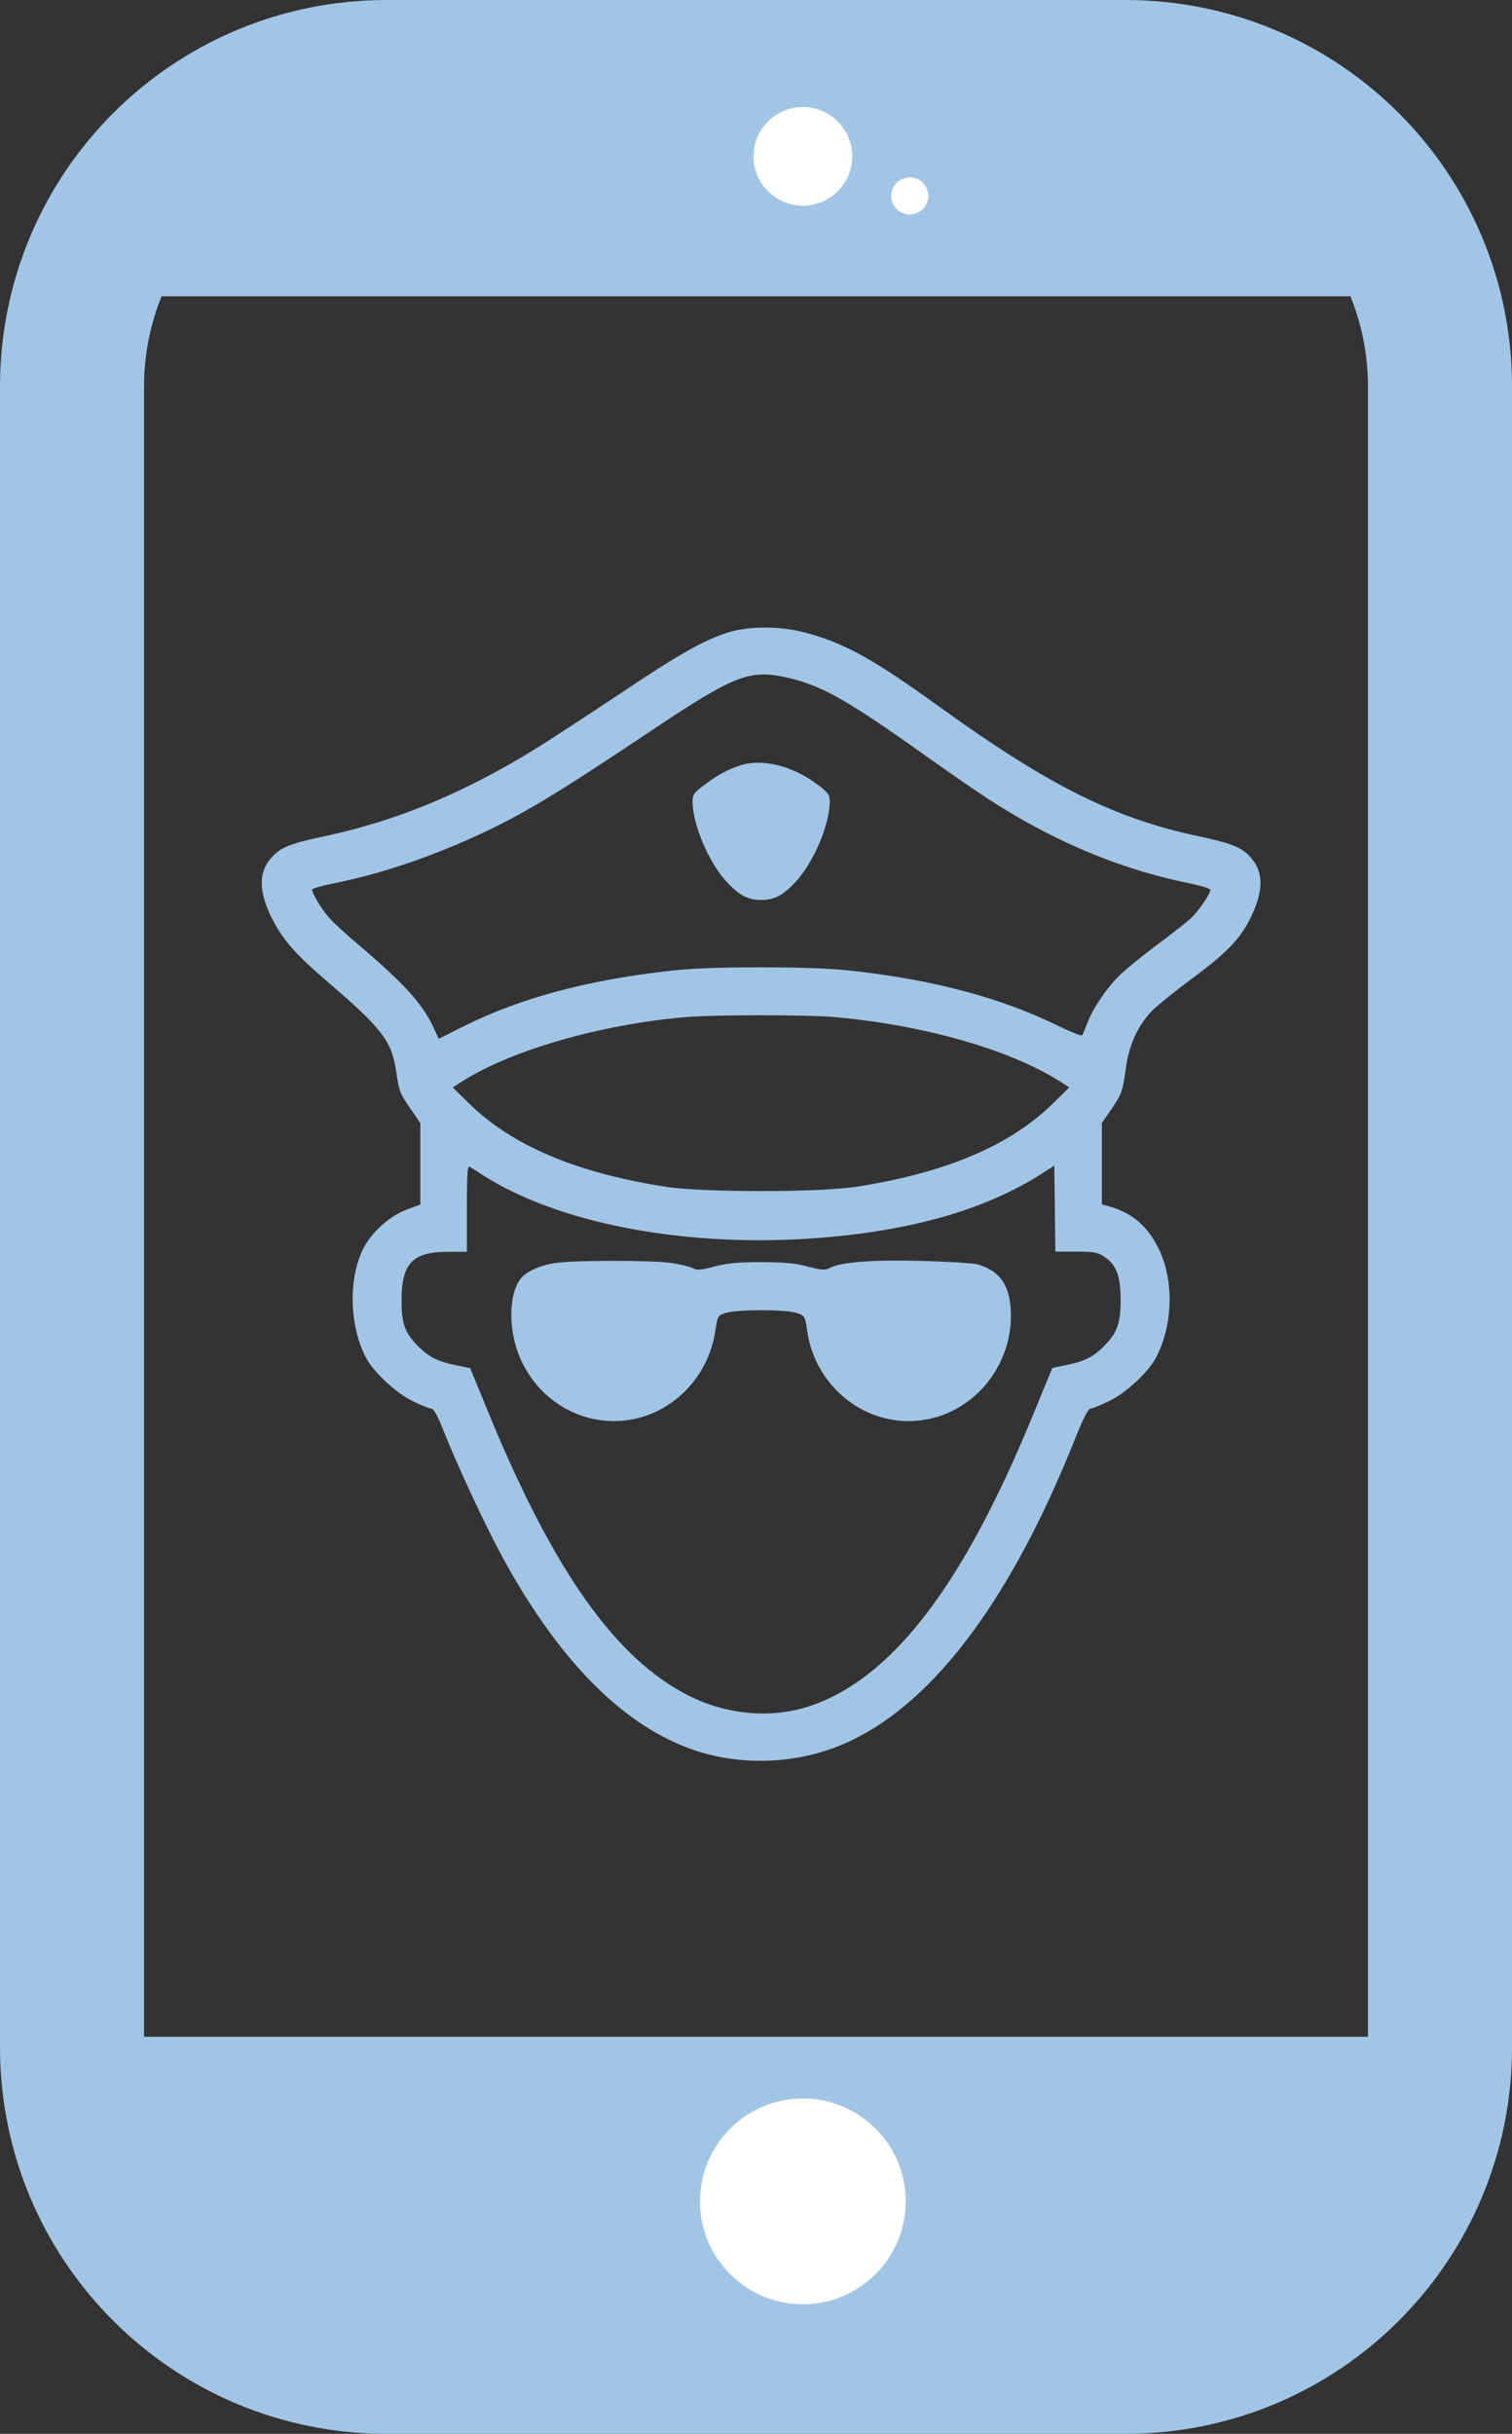 <?xml version="1.0" encoding="utf-8"?>
<!-- Generator: Adobe Illustrator 26.0.0, SVG Export Plug-In . SVG Version: 6.00 Build 0)  -->
<svg version="1.1" id="Layer_1" xmlns="http://www.w3.org/2000/svg" xmlns:xlink="http://www.w3.org/1999/xlink" x="0px" y="0px"
	 viewBox="0 0 289.53 466" style="enable-background:new 0 0 289.53 466;" xml:space="preserve">
<rect x="0" y="0" width="289.53" height="466" fill="#333333" stroke="none"/>
<style type="text/css">
	.st0{fill:#A1C5E5;}
	.st1{fill:#FFFFFF;}
</style>
<g>
	<g transform="translate(0,512) scale(0.1,-0.1)">
		<g>
			<path class="st0" d="M1391.43,3908.18c-45.41-14.95-91.97-41.1-203.76-116.11c-56.04-37.36-125.3-82.48-154.33-100.88
				c-139.1-86.79-268.71-141.4-408.39-171.57c-68.69-14.37-86.79-21.55-104.32-40.81c-25.29-27.01-25.87-63.23-1.72-113.52
				c21.27-43.11,44.83-70.7,110.65-127.03c101.74-87.37,120.42-111.8,128.75-167.84c6.32-41.96,7.18-43.11,27.59-73l18.97-27.88
				v-77.88v-77.88l-26.15-9.77c-31.04-11.5-64.38-40.81-81.05-70.7c-31.04-57.77-29.6-149.16,2.87-212.38
				c14.37-27.59,56.33-66.96,88.52-83.06c17.24-8.33,33.91-15.23,37.65-15.23c3.74,0,11.78-14.37,22.42-41.38
				c25.29-64.38,79.32-180.48,110.65-238.25c106.34-196.58,226.75-320.73,358.09-369.88c98-36.79,214.68-31.9,309.81,13.22
				c163.53,77.02,310.96,275.9,433.39,584.85c13.51,33.91,22.99,51.73,27.02,51.73c3.45,0,19.83,6.9,37.36,15.23
				c32.19,16.09,74.15,55.47,88.52,83.06c31.9,61.5,34.2,144.56,6.32,204.63c-20.4,43.97-50.01,70.41-92.25,83.06l-18.11,5.17v77.88
				v77.88l18.68,27.01c19.83,29.31,21.27,33.05,27.88,82.48c6.04,41.1,23.85,79.32,49.43,105.19c10.92,10.92,46.27,39.37,77.6,62.65
				c66.96,49.43,92.25,76.16,112.37,117.83c24.14,50.87,23.85,86.79-1.72,114.1c-16.96,18.68-35.92,26.15-95.7,39.09
				c-164.1,34.2-290.27,97.43-502.08,250.32c-125.3,90.53-182.5,122.14-259.23,141.4
				C1490.86,3921.69,1431.09,3921.4,1391.43,3908.18z M1504.08,3823.4c64.38-14.08,110.93-39.37,241.41-131.34
				c50.01-35.64,105.47-74.15,123-85.93c131.91-89.95,269-149.16,410.11-177.61c21.27-4.31,39.09-9.77,39.09-12.36
				c0-8.05-23.28-41.38-38.51-55.47c-8.05-7.18-36.5-29.6-63.23-49.43c-26.73-19.83-58.34-45.7-70.7-57.19
				c-25.29-24.72-52.59-64.38-63.23-93.12c-4.31-10.92-8.33-21.27-10.06-23.28c-1.15-1.72-23.28,7.18-49.14,19.83
				c-105.19,51.16-230.2,85.07-380.8,102.6c-46.27,5.46-96.56,7.76-184.22,7.76c-87.66,0-138.24-2.01-184.22-7.76
				c-152.89-17.82-276.76-51.16-384.25-104.32l-49.14-24.72l-8.05,17.24c-21.27,48.28-55.47,85.93-145.42,162.67
				c-24.72,20.69-50.87,44.83-58.05,53.74c-13.22,14.95-31.04,44.83-31.04,52.02c0,2.01,17.82,7.18,39.37,11.5
				c88.23,17.82,174.45,46.27,266.99,87.66c90.24,40.81,150.88,76.73,333.38,198.59C1404.65,3826.85,1433.67,3838.34,1504.08,3823.4
				z M1597.2,3172.74c169.85-15.23,332.52-60.93,429.65-121.57l20.69-13.22l-30.18-29.6c-82.19-81.33-205.77-133.93-377.92-160.65
				c-70.41-10.92-294-10.92-364.42,0c-172.15,26.73-295.73,79.32-377.92,160.65l-30.18,29.6l20.69,13.22
				c94.55,58.92,261.53,106.91,423.33,121.28C1367.57,3177.34,1540.87,3177.34,1597.2,3172.74z M925.85,2869.25
				c141.4-89.95,374.47-135.65,615.6-121.28c189.68,11.5,341.42,52.88,454.08,125.3l23.28,14.95l1.15-82.48l0.86-82.2h39.95
				c33.91,0,41.39-1.15,53.74-9.77c23.28-15.23,31.33-36.5,31.33-83.34c0-45.7-6.9-63.23-34.2-90.24
				c-19.83-18.97-35.92-27.01-70.41-33.91l-26.15-5.46l-36.79-89.38c-134.21-327.92-270.44-505.53-427.93-558.12
				c-73-24.14-157.49-16.96-230.49,19.54c-141.4,70.7-261.82,241.41-387.7,550.07l-31.9,77.6l-26.73,5.46
				c-34.2,6.9-50.29,14.95-70.41,33.91c-27.59,27.01-34.2,44.55-34.2,90.24c0,71.27,21.27,93.12,89.09,93.12h35.92v83.06
				c0,64.95,1.15,82.2,5.46,79.61C901.99,2884.48,914.35,2877.01,925.85,2869.25z"/>
			<g>
				<path class="st0" d="M1417.29,3654.41c-24.72-8.05-43.68-18.68-68.69-37.36c-19.83-14.95-22.42-18.68-22.42-31.9
					c0-43.11,30.46-115.25,64.38-152.61c24.72-26.73,41.1-35.64,66.96-35.64s42.25,8.91,66.96,35.64
					c33.91,37.36,64.38,109.21,64.38,152.61c0,13.22-2.59,16.96-22.42,31.9C1518.17,3653.84,1459.54,3668.49,1417.29,3654.41z"/>
			</g>
			<g>
				<path class="st0" d="M1065.23,2701.99c-27.88-3.45-54.32-14.95-66.1-27.88c-20.41-22.13-25.87-74.15-13.51-123.58
					c19.54-77.88,83.34-137.37,160.65-149.16c106.34-16.96,206.64,59.78,223.31,169.56c4.31,28.74,4.6,30.18,19.83,35.06
					c20.41,7.19,116.11,7.19,136.51,0c15.23-5.17,15.81-6.32,19.83-35.06c16.38-109.79,116.97-186.52,223.31-169.56
					c99.15,15.23,172.44,108.35,166.4,210.95c-2.59,48-21.55,74.15-62.36,86.51c-8.33,2.59-56.33,5.46-106.34,6.9
					c-93.98,2.59-156.06-2.01-177.61-13.22c-9.2-5.17-15.23-4.6-42.82,2.59c-24.14,6.32-45.41,8.33-89.09,8.33
					c-43.68,0-64.95-2.01-89.09-8.33c-27.02-7.19-33.34-7.76-42.25-2.87c-6.04,2.87-25.87,7.76-43.97,10.06
					C1244.85,2706.87,1104.61,2707.45,1065.23,2701.99z"/>
			</g>
		</g>
	</g>
	<path class="st0" d="M215.47,27.57c25.6,0,46.48,20.88,46.48,46.48v317.89c0,25.6-20.88,46.48-46.48,46.48H74.06
		c-25.6,0-46.48-20.88-46.48-46.48V74.06c0-25.6,20.88-46.48,46.48-46.48H215.47 M215.47,0H74.06C33.09,0,0,33.09,0,74.06v317.89
		C0,432.91,33.09,466,74.06,466h141.42c40.97,0,74.06-33.09,74.06-74.06V74.06C289.53,33.09,256.44,0,215.47,0L215.47,0z"/>
	<g>
		<rect x="31.91" y="397.85" class="st0" width="225.71" height="39"/>
		<path class="st0" d="M249.74,405.73v23.24H39.79v-23.24H249.74 M265.5,389.97H24.03v54.75H265.5V389.97L265.5,389.97z"/>
	</g>
	<g>
		<rect x="28.76" y="24.82" class="st0" width="232.41" height="29.94"/>
		<path class="st0" d="M258.8,26.79v26H30.33v-26H258.8 M262.74,22.85H26.39v33.88h236.35V22.85L262.74,22.85z"/>
	</g>
	<circle class="st1" cx="153.74" cy="421.49" r="19.7"/>
	<circle class="st1" cx="153.74" cy="29.94" r="9.45"/>
	<circle class="st1" cx="174.21" cy="37.51" r="3.55"/>
</g>
</svg>
